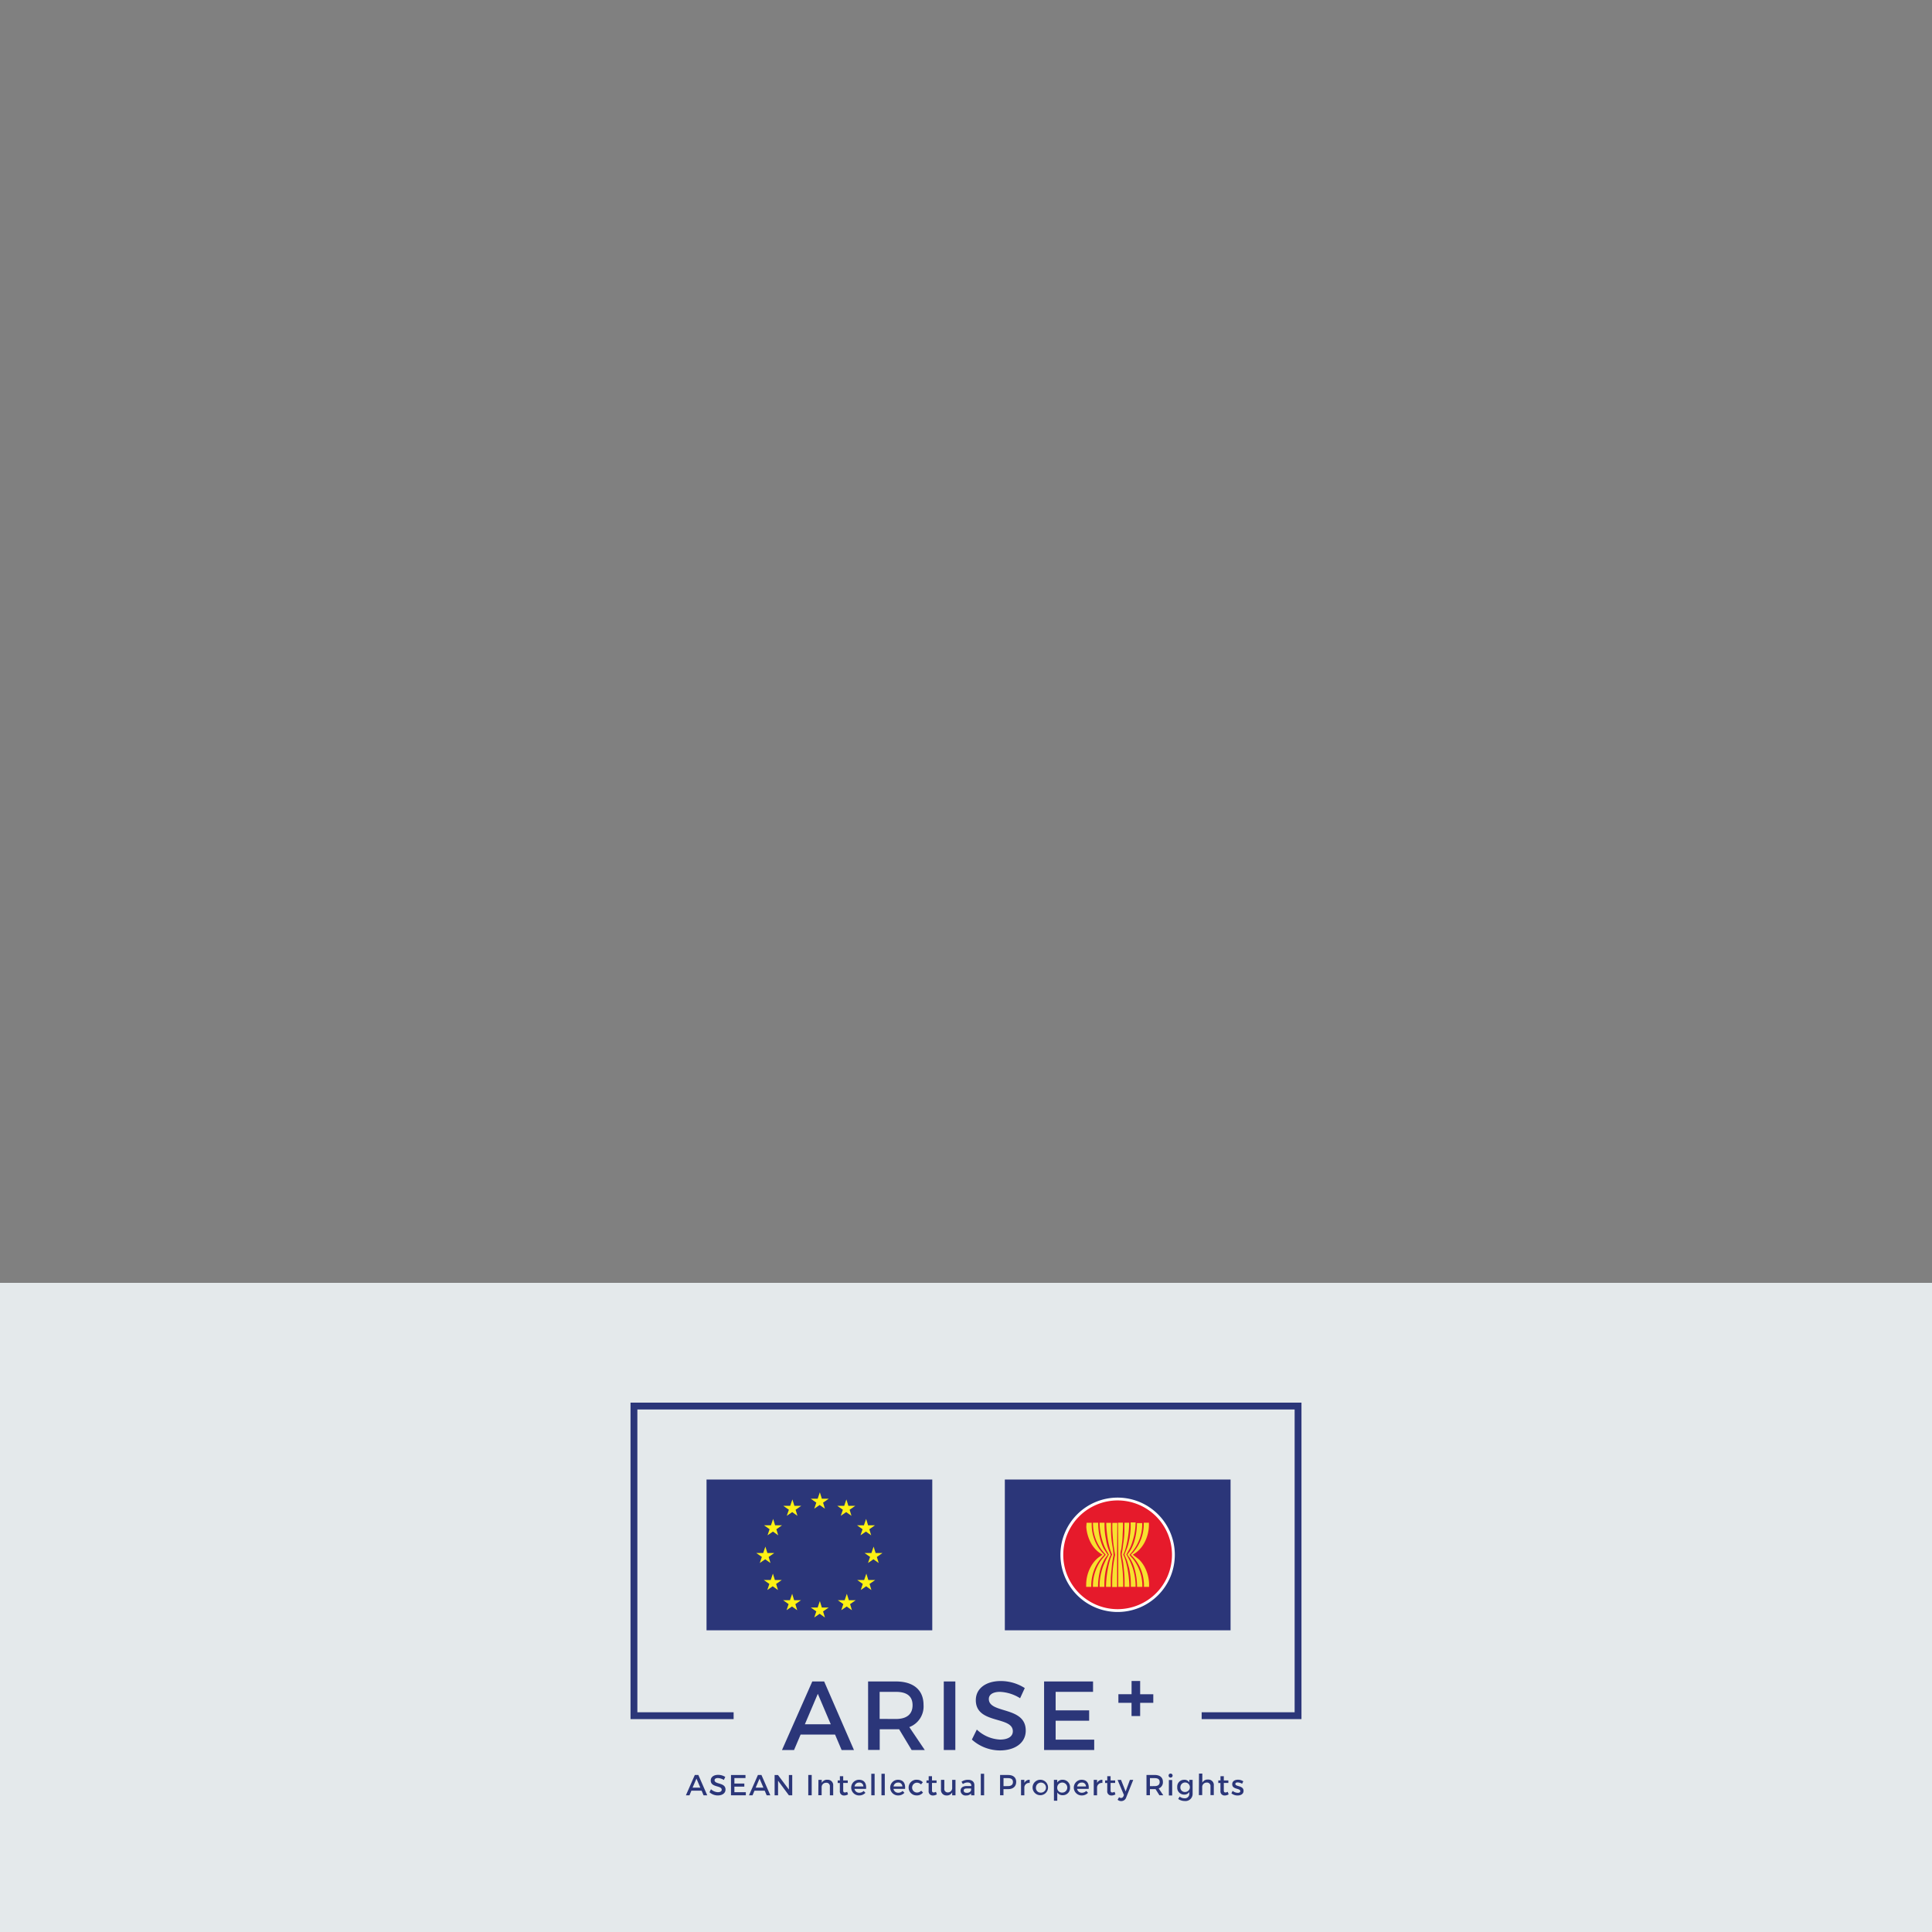 <svg xmlns="http://www.w3.org/2000/svg" xmlns:xlink="http://www.w3.org/1999/xlink" viewBox="0 0 500 500"><rect x="0" y="0" width="500" height="500" fill="#808080" stroke="none"/><defs><style>.cls-1{fill:none;}.cls-2{fill:#e4e9eb;}.cls-3{clip-path:url(#clip-path);}.cls-4{fill:#2b3679;}.cls-5{fill:#fff214;}.cls-5,.cls-6,.cls-7,.cls-8{fill-rule:evenodd;}.cls-6{fill:#fff;}.cls-7{fill:#e61a2b;}.cls-8{fill:#f7e12f;}</style><clipPath id="clip-path"><rect class="cls-1" x="163.18" y="363" width="173.64" height="103.12"/></clipPath></defs><title>blockarisebkg</title><g id="Layer_2" data-name="Layer 2"><g id="Layer_1-2" data-name="Layer 1"><rect class="cls-1" width="500" height="500"/><rect class="cls-2" y="332" width="500" height="168"/><g id="ARISE_IPR" data-name="ARISE+IPR"><g class="cls-3"><path class="cls-4" d="M179.82,459.36h.91l2.3,5.26h-.95l-.5-1.19h-2.65l-.5,1.19h-.92Zm1.42,3.28-1-2.34-1,2.34Z"/><g class="cls-3"><path class="cls-4" d="M184,463.05a2.77,2.77,0,0,0,1.78.77c.62,0,1-.23,1-.64,0-1.17-2.84-.52-2.84-2.39,0-.9.77-1.46,1.92-1.46a3.42,3.42,0,0,1,1.84.54l-.37.78a3.14,3.14,0,0,0-1.54-.49c-.52,0-.86.19-.86.55,0,1.15,2.84.53,2.83,2.43,0,.94-.83,1.52-2,1.52a3.24,3.24,0,0,1-2.15-.83Z"/><polygon class="cls-4" points="189.18 459.37 192.93 459.37 192.93 460.16 190.06 460.16 190.06 461.58 192.63 461.58 192.63 462.38 190.06 462.38 190.06 463.82 193.02 463.82 193.02 464.62 189.18 464.62 189.18 459.37"/><path class="cls-4" d="M196.15,459.36h.91l2.3,5.26h-.95l-.5-1.19h-2.65l-.5,1.19h-.92Zm1.42,3.28-1-2.34-1,2.34Z"/><polygon class="cls-4" points="200.47 459.37 201.34 459.37 204.16 463.14 204.16 459.37 205.03 459.37 205.03 464.62 204.16 464.62 201.36 460.85 201.36 464.62 200.47 464.62 200.47 459.37"/><rect class="cls-4" x="209.18" y="459.36" width="0.89" height="5.26"/><path class="cls-4" d="M211.81,460.63h.86v.77a1.51,1.51,0,0,1,1.47-.8,1.4,1.4,0,0,1,1.49,1.54v2.49h-.86v-2.25a.89.89,0,0,0-1-1,1.12,1.12,0,0,0-1.13,1.09v2.13h-.86Z"/><path class="cls-4" d="M216.8,460.78h.56v-1.1h.86v1.1h1.18v.65h-1.18v1.92c0,.41.16.54.43.54a1.39,1.39,0,0,0,.6-.17l.22.66a1.92,1.92,0,0,1-1,.29,1.05,1.05,0,0,1-1.12-1.16v-2.07h-.56Z"/><path class="cls-4" d="M222.27,460.6c1.4,0,2,.92,1.87,2.36h-3a1.22,1.22,0,0,0,1.24,1,1.55,1.55,0,0,0,1.13-.47l.46.49a2.17,2.17,0,0,1-1.65.68,2,2,0,1,1,0-4.06m1.12,1.73a1,1,0,0,0-1.11-1,1.14,1.14,0,0,0-1.17,1Z"/><rect class="cls-4" x="225.49" y="459.05" width="0.86" height="5.57"/><rect class="cls-4" x="228.12" y="459.05" width="0.86" height="5.57"/><path class="cls-4" d="M232.36,460.6c1.4,0,2,.92,1.87,2.36h-3a1.22,1.22,0,0,0,1.24,1,1.55,1.55,0,0,0,1.13-.47l.46.49a2.17,2.17,0,0,1-1.65.68,2,2,0,1,1,0-4.06m1.12,1.73a1,1,0,0,0-1.11-1,1.14,1.14,0,0,0-1.17,1Z"/><path class="cls-4" d="M237.18,460.6a2.11,2.11,0,0,1,1.65.65l-.47.56a1.51,1.51,0,0,0-1.14-.45,1.28,1.28,0,0,0,0,2.55,1.49,1.49,0,0,0,1.18-.48l.48.48a2,2,0,0,1-1.7.74,2,2,0,0,1,0-4.06"/><path class="cls-4" d="M239.78,460.78h.56v-1.1h.86v1.1h1.18v.65H241.2v1.92c0,.41.16.54.43.54a1.39,1.39,0,0,0,.6-.17l.22.66a1.92,1.92,0,0,1-1,.29,1.05,1.05,0,0,1-1.12-1.16v-2.07h-.56Z"/><path class="cls-4" d="M243.53,460.63h.86v2.25a.88.88,0,0,0,.93,1,1.13,1.13,0,0,0,1.1-1.25v-2h.86v4h-.86v-.78a1.47,1.47,0,0,1-1.43.81,1.39,1.39,0,0,1-1.46-1.54Z"/><path class="cls-4" d="M250.16,462.22h1.21v-.12c0-.5-.32-.8-1-.8a2.1,2.1,0,0,0-1.18.41l-.35-.6a2.93,2.93,0,0,1,1.72-.5c1,0,1.61.53,1.61,1.4v2.62h-.85v-.49a1.62,1.62,0,0,1-1.32.53,1.26,1.26,0,0,1-1.4-1.24c0-.73.55-1.19,1.51-1.2m.08,1.76c.62,0,1.09-.32,1.13-.76v-.37h-1.08c-.56,0-.83.15-.83.53s.29.59.77.59"/><rect class="cls-4" x="253.83" y="459.05" width="0.86" height="5.57"/><path class="cls-4" d="M258.82,459.36h2.09c1.32,0,2.08.65,2.08,1.79s-.76,1.88-2.08,1.88h-1.21v1.58h-.89Zm2.06,2.88c.81,0,1.27-.35,1.27-1.06s-.46-1-1.27-1h-1.17v2.08Z"/><path class="cls-4" d="M264.24,460.63h.86v.8a1.45,1.45,0,0,1,1.38-.83v.83a1.21,1.21,0,0,0-1.38,1.11v2.09h-.86Z"/><path class="cls-4" d="M269.32,460.6a2,2,0,1,1-2.09,2,2,2,0,0,1,2.09-2m0,3.33a1.3,1.3,0,1,0-1.22-1.3,1.2,1.2,0,0,0,1.22,1.3"/><path class="cls-4" d="M272.75,460.63h.86v.69a1.56,1.56,0,0,1,1.4-.72,1.88,1.88,0,0,1,1.91,2,1.85,1.85,0,0,1-1.89,2,1.57,1.57,0,0,1-1.41-.72v2.15h-.86Zm2.08,3.29a1.3,1.3,0,1,0-1.22-1.31,1.21,1.21,0,0,0,1.22,1.31"/><path class="cls-4" d="M279.88,460.6c1.4,0,2,.92,1.87,2.36h-3a1.22,1.22,0,0,0,1.24,1,1.56,1.56,0,0,0,1.13-.47l.46.49a2.18,2.18,0,0,1-1.65.68,2,2,0,1,1,0-4.06m1.12,1.73a1,1,0,0,0-1.11-1,1.14,1.14,0,0,0-1.17,1Z"/><path class="cls-4" d="M283.06,460.63h.86v.8a1.45,1.45,0,0,1,1.38-.83v.83a1.21,1.21,0,0,0-1.38,1.11v2.09h-.86Z"/><path class="cls-4" d="M286,460.78h.56v-1.1h.86v1.1h1.18v.65h-1.18v1.92c0,.41.16.54.43.54a1.39,1.39,0,0,0,.6-.17l.22.66a1.92,1.92,0,0,1-1,.29,1.05,1.05,0,0,1-1.12-1.16v-2.07H286Z"/><path class="cls-4" d="M290.12,460.63l1.19,3,1.11-3h.86l-1.82,4.54a1.33,1.33,0,0,1-1.3.95,1.35,1.35,0,0,1-.92-.34l.37-.67a.84.84,0,0,0,.52.2.65.65,0,0,0,.61-.44l.14-.3-1.65-3.93Z"/><path class="cls-4" d="M296.71,459.36h2.13c1.34,0,2.12.65,2.12,1.79a1.69,1.69,0,0,1-1.09,1.7l1.18,1.76h-1l-1-1.59H297.6v1.58h-.89Zm2.13,2.88c.81,0,1.28-.35,1.28-1.06s-.47-1-1.28-1H297.6v2.08Z"/><path class="cls-4" d="M302.93,459a.52.52,0,1,1-.5.53.5.5,0,0,1,.5-.53m-.43,1.67h.86v4h-.86Z"/><path class="cls-4" d="M306.44,460.6a1.49,1.49,0,0,1,1.35.68v-.65h.86v3.6a1.85,1.85,0,0,1-2.07,1.87,2.91,2.91,0,0,1-1.66-.53l.37-.62a2,2,0,0,0,1.25.44,1.12,1.12,0,0,0,1.25-1.13v-.5a1.46,1.46,0,0,1-1.32.68,1.77,1.77,0,0,1-1.8-1.93,1.75,1.75,0,0,1,1.77-1.9m.2,3.15a1.23,1.23,0,1,0-1.16-1.23,1.14,1.14,0,0,0,1.16,1.23"/><path class="cls-4" d="M310.3,459h.86v2.36a1.51,1.51,0,0,1,1.48-.81,1.4,1.4,0,0,1,1.49,1.54v2.49h-.86v-2.25a.89.89,0,0,0-1-1,1.14,1.14,0,0,0-1.14,1.25v2h-.86Z"/><path class="cls-4" d="M315.3,460.78h.56v-1.1h.86v1.1h1.18v.65h-1.18v1.92c0,.41.16.54.43.54a1.39,1.39,0,0,0,.6-.17l.22.66a1.92,1.92,0,0,1-1,.29,1.05,1.05,0,0,1-1.12-1.16v-2.07h-.56Z"/><path class="cls-4" d="M319,463.48a2.18,2.18,0,0,0,1.34.5c.37,0,.65-.13.65-.43,0-.82-2.1-.36-2.09-1.8,0-.81.71-1.16,1.47-1.16a2.53,2.53,0,0,1,1.4.41l-.32.64a2.35,2.35,0,0,0-1.15-.35c-.34,0-.59.11-.59.4,0,.74,2.13.34,2.12,1.79,0,.82-.73,1.19-1.53,1.19a2.47,2.47,0,0,1-1.61-.56Z"/><rect class="cls-4" x="182.85" y="382.9" width="58.42" height="39.02"/><polygon class="cls-5" points="214.47 387.87 213.01 388.88 213.49 390.45 212.13 389.49 210.73 390.44 211.26 388.88 209.83 387.87 211.61 387.87 212.18 386.21 212.69 387.87 214.47 387.87"/><polygon class="cls-5" points="214.47 416.02 213.01 417.03 213.49 418.61 212.13 417.64 210.73 418.6 211.26 417.03 209.83 416.02 211.61 416.02 212.18 414.36 212.69 416.02 214.47 416.02"/><polygon class="cls-5" points="200.37 401.92 198.92 402.94 199.4 404.51 198.03 403.54 196.63 404.5 197.17 402.93 195.73 401.92 197.51 401.92 198.08 400.26 198.6 401.92 200.37 401.92"/><polygon class="cls-5" points="202.38 394.75 200.92 395.77 201.4 397.34 200.04 396.37 198.64 397.33 199.17 395.76 197.74 394.75 199.52 394.75 200.09 393.09 200.6 394.75 202.38 394.75"/><polygon class="cls-5" points="207.36 389.71 205.9 390.72 206.38 392.3 205.02 391.33 203.62 392.29 204.16 390.72 202.72 389.71 204.5 389.71 205.07 388.05 205.59 389.71 207.36 389.71"/><polygon class="cls-5" points="221.34 389.71 219.88 390.72 220.36 392.3 218.99 391.33 217.59 392.29 218.13 390.72 216.69 389.71 218.48 389.71 219.04 388.05 219.56 389.71 221.34 389.71"/><polygon class="cls-5" points="226.44 394.75 224.98 395.77 225.46 397.34 224.1 396.37 222.7 397.33 223.23 395.76 221.8 394.75 223.58 394.75 224.15 393.09 224.66 394.75 226.44 394.75"/><polygon class="cls-5" points="202.32 408.91 200.86 409.92 201.34 411.5 199.97 410.53 198.58 411.49 199.11 409.92 197.68 408.91 199.46 408.91 200.03 407.25 200.54 408.91 202.32 408.91"/><polygon class="cls-5" points="207.3 414.13 205.84 415.15 206.32 416.72 204.96 415.76 203.56 416.71 204.09 415.14 202.66 414.13 204.44 414.13 205.01 412.47 205.52 414.13 207.3 414.13"/><polygon class="cls-5" points="221.46 414.13 220 415.15 220.48 416.72 219.12 415.76 217.72 416.71 218.25 415.14 216.82 414.13 218.6 414.13 219.16 412.47 219.68 414.13 221.46 414.13"/><polygon class="cls-5" points="226.5 408.91 225.04 409.92 225.52 411.5 224.16 410.53 222.76 411.49 223.29 409.92 221.86 408.91 223.64 408.91 224.21 407.25 224.72 408.91 226.5 408.91"/><polygon class="cls-5" points="228.38 401.92 226.93 402.94 227.41 404.51 226.04 403.54 224.64 404.5 225.18 402.93 223.75 401.92 225.52 401.92 226.09 400.26 226.61 401.92 228.38 401.92"/><rect class="cls-4" x="260.05" y="382.9" width="58.42" height="39.02"/><path class="cls-6" d="M289.24,387.58a14.8,14.8,0,1,1-14.8,14.8,14.8,14.8,0,0,1,14.8-14.8"/><path class="cls-7" d="M289.24,388.31a14.07,14.07,0,1,1-14.07,14.07,14.08,14.08,0,0,1,14.07-14.07"/><path class="cls-8" d="M282.88,394.81a11.29,11.29,0,0,0,1.05,4.35,11.84,11.84,0,0,0,2.23,3.18c-.31.46-.86.95-1.23,1.5a11,11,0,0,0-1,1.71,11.43,11.43,0,0,0-1.08,4.41v.42a2.31,2.31,0,0,0,0,.3h1.32v-.17a17.31,17.31,0,0,1,.68-4.64,10.26,10.26,0,0,1,.77-1.87,6.87,6.87,0,0,1,.48-.84c.07-.11.58-.75.58-.78s-.93-1.41-1.05-1.63a11.42,11.42,0,0,1-.76-1.92,16.94,16.94,0,0,1-.66-4.75h-1.36Z"/><path class="cls-8" d="M287.86,395.11c0,1.32.13,2.56.22,3.79,0,.48.49,3.5.49,3.51a35.29,35.29,0,0,0-.74,7.31v1h1.28v-8.21l.05-8.39h-1.28Z"/><path class="cls-8" d="M284.58,394.38a16.22,16.22,0,0,0,.74,4.41,13.93,13.93,0,0,0,.72,1.88c.31.62.63,1.12.92,1.68a19.07,19.07,0,0,0-1.58,3.31,15.33,15.33,0,0,0-.8,4.13v.89h1.23V410a19,19,0,0,1,.46-4.14c.19-.63.3-1.18.5-1.8.1-.3.21-.56.31-.84,0-.11.38-.79.38-.81s-.57-1.41-.65-1.64a11.18,11.18,0,0,1-.5-1.84c-.09-.6-.24-1.27-.33-2a17.11,17.11,0,0,1-.13-2.21v-.64h-1.27Z"/><path class="cls-8" d="M291,395.57a22.21,22.21,0,0,1-.24,3.51c-.1.55-.14,1.14-.22,1.65s-.25,1.4-.25,1.61c0,0,.26,1.49.29,1.57a14.78,14.78,0,0,1,.21,1.66,30.93,30.93,0,0,1,.25,3.54v1.57h1.23c0-2.68-.66-6.62-1.57-8.34.88-1.68,1.53-5.64,1.53-8.26H291Z"/><path class="cls-8" d="M287.81,402.34c-.91,1.72-1.57,5.68-1.57,8.34h1.23v-1.87c0-1.16.18-2.24.26-3.28a23.07,23.07,0,0,1,.46-3.08,28.49,28.49,0,0,0-.4-3,24.74,24.74,0,0,1-.26-3.27v-2.08h-1.23c0,2.6.65,6.59,1.53,8.26"/><path class="cls-8" d="M281.13,395.15a10.27,10.27,0,0,0,1.31,4.36,7.84,7.84,0,0,0,1.24,1.61,7,7,0,0,0,1.63,1.22c0,.06-.72.51-.87.62a6.72,6.72,0,0,0-.8.69,7.78,7.78,0,0,0-1.29,1.73,9.76,9.76,0,0,0-1.25,4.75v.55h1.32V410a11.34,11.34,0,0,1,1.06-4.43,10.45,10.45,0,0,1,2.34-3.19c-.17-.25-.47-.45-.67-.69s-.41-.51-.62-.79a10.72,10.72,0,0,1-1-1.74,11,11,0,0,1-1-4.52v-.55h-1.32Z"/><path class="cls-8" d="M289.4,402.47v8.21h1.28a39.75,39.75,0,0,0-.65-7.91,3.51,3.51,0,0,1,.13-1.76c.12-.6.16-1.32.25-1.92s.11-1.39.13-2,.09-1.36.09-2.08v-.94h-1.29Z"/><path class="cls-8" d="M292.62,394.81a15.68,15.68,0,0,1-.13,2.13c-.05.34-.09.66-.13,1s-.17.69-.21.94a10.51,10.51,0,0,1-.49,1.81c-.09.25-.66,1.6-.66,1.63s.62,1.41.7,1.69c.19.64.34,1.17.52,1.86a20.39,20.39,0,0,1,.44,4.32v.47h1.23v-.47a15.34,15.34,0,0,0-.74-4.37,16.37,16.37,0,0,0-1.64-3.51c.3-.57.63-1.09.94-1.7a13,13,0,0,0,.73-2,16.07,16.07,0,0,0,.71-4.61h-1.28Z"/><path class="cls-8" d="M294.24,394.21a16.81,16.81,0,0,1-.66,4.62,12,12,0,0,1-.75,1.89,8.59,8.59,0,0,1-.49.83c-.07.11-.58.75-.58.78a8.38,8.38,0,0,0,.55.77,8,8,0,0,1,.5.87,9.94,9.94,0,0,1,.79,1.93,17.34,17.34,0,0,1,.67,4.78h1.36V410a11.24,11.24,0,0,0-1.07-4.38,10.35,10.35,0,0,0-1-1.72c-.38-.56-.93-1.05-1.24-1.52a11.42,11.42,0,0,0,2.28-3.33,10.78,10.78,0,0,0,1-4.67v0a.61.61,0,0,0,0-.21h-1.32Z"/><path class="cls-8" d="M296,394.68a11,11,0,0,1-1.05,4.48,10.59,10.59,0,0,1-1,1.74l-.6.76c-.2.26-.51.45-.69.72a10.5,10.5,0,0,1,2.34,3.19,11.32,11.32,0,0,1,1.06,4.47v.64h1.32v-.81a10,10,0,0,0-1.29-4.58,8,8,0,0,0-1.27-1.66c-.3-.29-1.59-1.21-1.65-1.29a7,7,0,0,0,1.67-1.27,8.36,8.36,0,0,0,1.26-1.68,10,10,0,0,0,1.24-4.67v-.64H296Z"/><path class="cls-4" d="M210.22,435.16h3.07L221,452.9h-3.19l-1.7-4H207.2l-1.7,4h-3.12ZM215,446.24l-3.35-7.88-3.35,7.88Z"/><path class="cls-4" d="M224.66,435.16h7.2c4.54,0,7.15,2.21,7.15,6.06a5.7,5.7,0,0,1-3.68,5.75l4,5.93h-3.4l-3.24-5.37c-.25,0-.53,0-.81,0h-4.21v5.35h-3Zm7.2,9.71c2.74,0,4.31-1.17,4.31-3.57s-1.57-3.45-4.31-3.45h-4.21v7Z"/><rect class="cls-4" x="244.25" y="435.16" width="2.99" height="17.74"/><path class="cls-4" d="M252.8,447.61a9.36,9.36,0,0,0,6,2.59c2.08,0,3.32-.79,3.32-2.15,0-4-9.58-1.75-9.58-8.06,0-3,2.61-4.94,6.46-4.94a11.56,11.56,0,0,1,6.21,1.82L264,439.5a10.6,10.6,0,0,0-5.2-1.65c-1.75,0-2.89.66-2.89,1.85,0,3.88,9.58,1.8,9.55,8.19,0,3.17-2.79,5.12-6.69,5.12a10.91,10.91,0,0,1-7.25-2.81Z"/><polygon class="cls-4" points="270.21 435.16 282.88 435.16 282.88 437.85 273.2 437.85 273.2 442.64 281.87 442.64 281.87 445.32 273.2 445.32 273.2 450.22 283.18 450.22 283.18 452.9 270.21 452.9 270.21 435.16"/><polygon class="cls-4" points="295.07 438.47 295.07 438.46 295.07 435.04 292.85 435.04 292.85 438.46 289.44 438.46 289.44 440.69 292.85 440.69 292.84 440.69 292.84 444.11 295.07 444.11 295.07 440.69 298.47 440.69 298.47 438.47 295.07 438.47"/><polygon class="cls-4" points="189.86 444.9 163.18 444.9 163.18 363 336.82 363 336.82 444.9 310.99 444.9 310.99 443.14 335.05 443.14 335.05 364.77 164.95 364.77 164.95 443.14 189.86 443.14 189.86 444.9"/></g></g></g></g></g></svg>